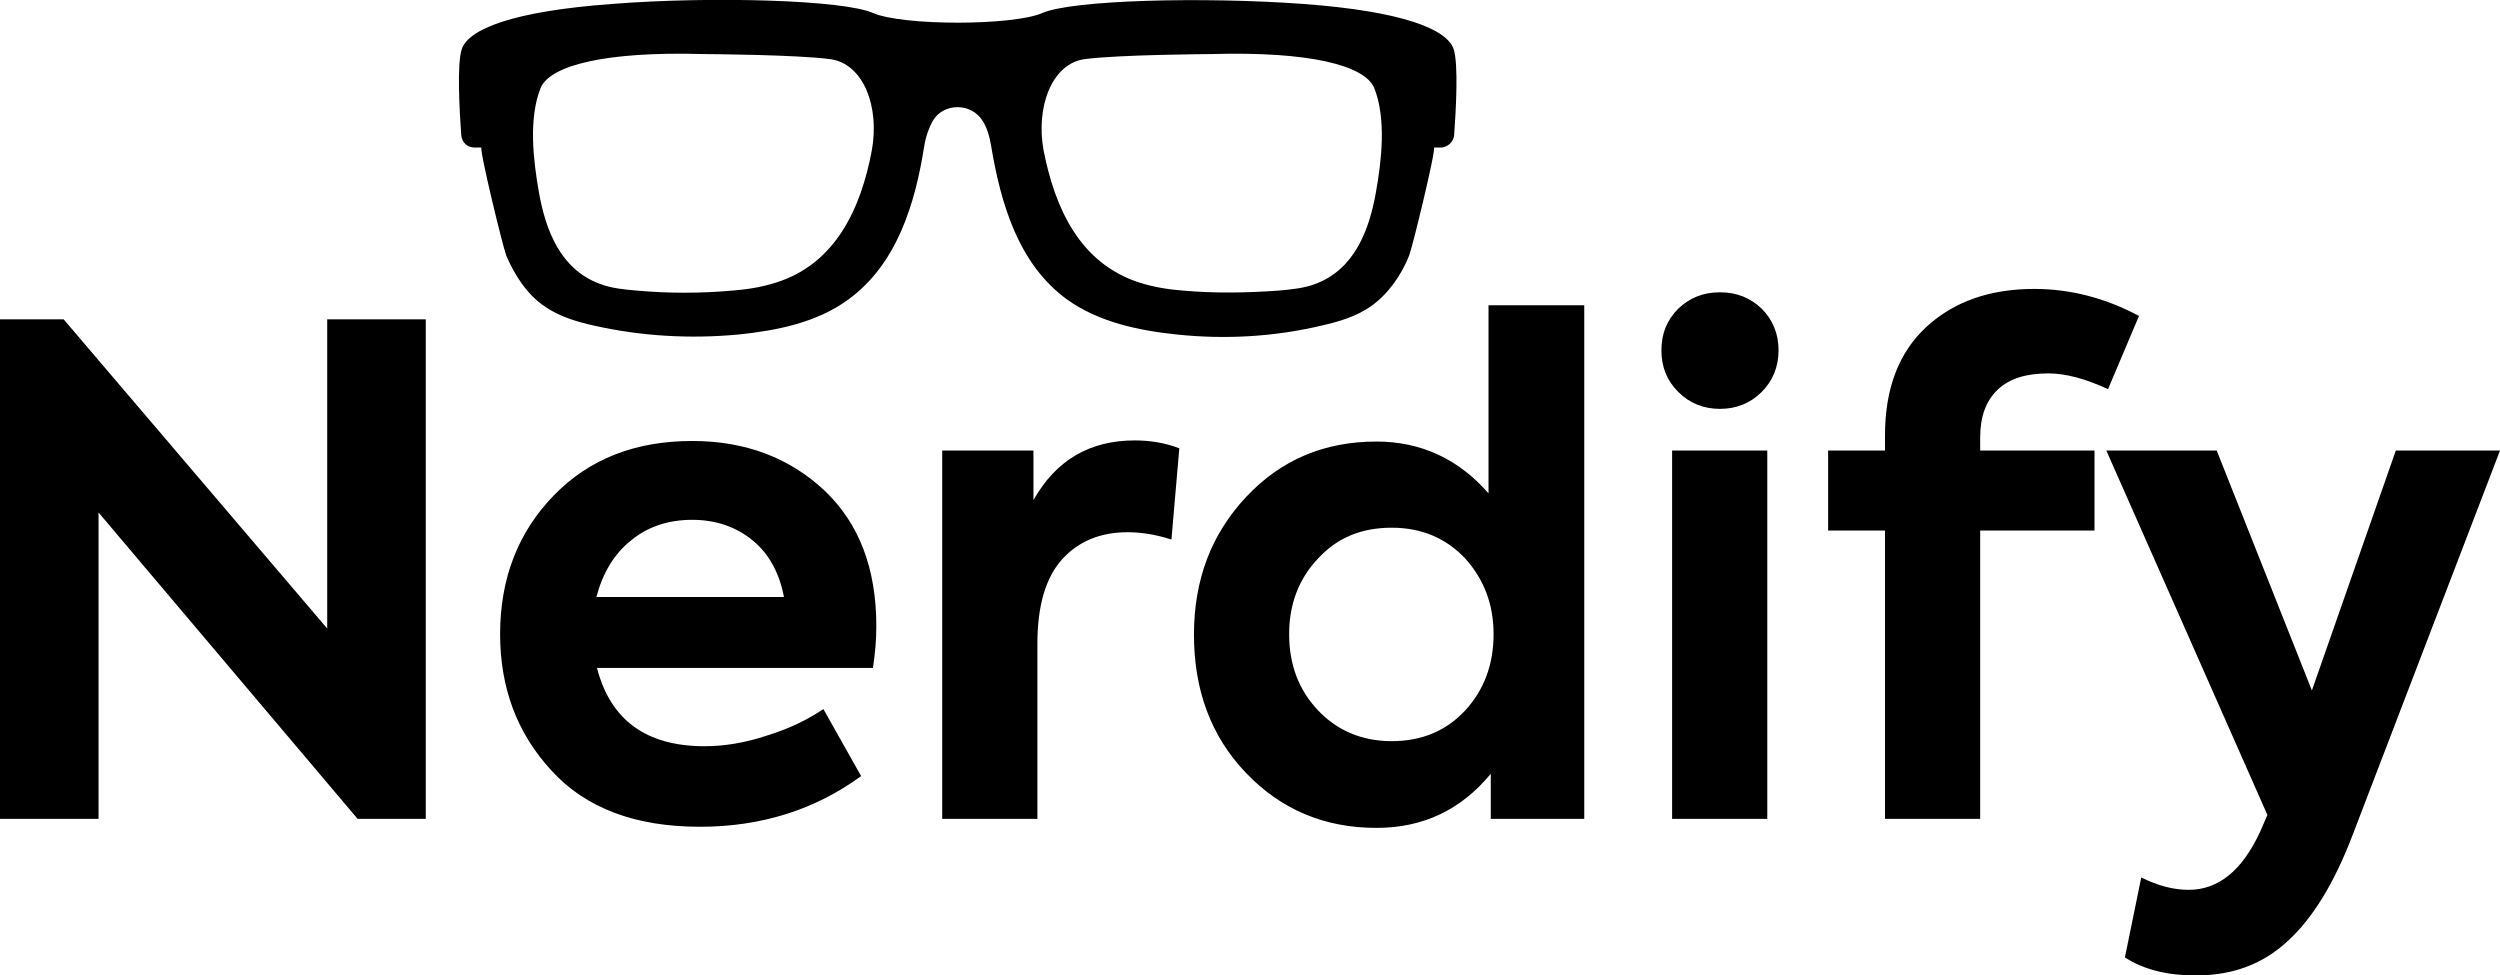 <?xml version="1.0" encoding="utf-8"?>
<!-- Generator: Adobe Illustrator 24.0.1, SVG Export Plug-In . SVG Version: 6.00 Build 0)  -->
<svg version="1.1" id="Layer_1" xmlns="http://www.w3.org/2000/svg" xmlns:xlink="http://www.w3.org/1999/xlink" x="0px" y="0px"
	 viewBox="0 0 44.39 17.32" style="enable-background:new 0 0 44.39 17.32;" xml:space="preserve">
<path d="M5.81,11.16L1.13,5.67H0v8.87h1.75V9.1l4.6,5.44h1.21V5.67H5.81V11.16z M14.64,8.71c0.62,0.59,0.92,1.39,0.92,2.41
	c0,0.23-0.02,0.48-0.06,0.74H10.6c0.24,0.93,0.88,1.39,1.91,1.39c0.35,0,0.72-0.06,1.11-0.19c0.39-0.12,0.72-0.28,1-0.47l0.67,1.19
	c-0.82,0.6-1.78,0.9-2.86,0.9c-1.15,0-2.03-0.33-2.64-1c-0.61-0.66-0.91-1.47-0.91-2.42c0-0.99,0.32-1.81,0.95-2.46
	s1.45-0.97,2.46-0.97C13.24,7.83,14.02,8.13,14.64,8.71z M13.92,10.6c-0.08-0.42-0.26-0.76-0.55-1s-0.65-0.37-1.08-0.37
	c-0.42,0-0.79,0.12-1.09,0.37c-0.3,0.24-0.5,0.58-0.61,1H13.92z M18.35,8.88V8h-1.62v6.54h1.69v-3.11c0-0.68,0.15-1.18,0.44-1.5
	s0.68-0.48,1.16-0.48c0.24,0,0.5,0.04,0.78,0.13l0.14-1.62c-0.26-0.1-0.53-0.14-0.79-0.14C19.35,7.82,18.75,8.17,18.35,8.88z
	 M26.44,5.42h1.69v9.12h-1.66v-0.8c-0.53,0.64-1.2,0.96-2.03,0.96c-0.93,0-1.7-0.33-2.32-0.98c-0.62-0.65-0.92-1.47-0.92-2.45
	c0-0.98,0.31-1.79,0.93-2.45c0.62-0.66,1.39-0.98,2.31-0.98c0.79,0,1.46,0.31,1.99,0.92V5.42z M26.52,11.26
	c0-0.53-0.17-0.97-0.5-1.34c-0.34-0.36-0.77-0.55-1.31-0.55s-0.97,0.18-1.31,0.55c-0.34,0.36-0.51,0.81-0.51,1.34
	c0,0.54,0.17,0.99,0.51,1.35c0.34,0.36,0.78,0.55,1.31,0.55s0.97-0.18,1.31-0.55C26.35,12.25,26.52,11.8,26.52,11.26z M30.54,5.19
	c-0.3,0-0.54,0.1-0.74,0.29c-0.2,0.2-0.3,0.44-0.3,0.74s0.1,0.54,0.3,0.74c0.2,0.2,0.45,0.3,0.74,0.3s0.54-0.1,0.74-0.3
	c0.2-0.2,0.3-0.45,0.3-0.74s-0.1-0.54-0.3-0.74C31.08,5.29,30.84,5.19,30.54,5.19z M29.69,14.54h1.69V8h-1.69V14.54z M35.16,7.77
	c0-0.37,0.1-0.65,0.31-0.85c0.21-0.2,0.51-0.29,0.9-0.29c0.3,0,0.65,0.09,1.06,0.28l0.55-1.3c-0.6-0.32-1.22-0.48-1.86-0.48
	c-0.78,0-1.42,0.22-1.91,0.67c-0.49,0.45-0.74,1.09-0.74,1.93V8h-1.01v1.42h1.01v5.12h1.69V9.42h2.03V8h-2.03V7.77z M42.54,8
	l-1.49,4.26L39.36,8H37.4l2.86,6.47l-0.13,0.3c-0.32,0.69-0.74,1.03-1.27,1.03c-0.26,0-0.54-0.07-0.84-0.22L37.73,17
	c0.34,0.22,0.76,0.32,1.26,0.32c0.65,0,1.19-0.2,1.63-0.61c0.44-0.4,0.82-1.02,1.14-1.85L44.39,8H42.54z"/>
<path d="M25.81,0.87c-0.12-0.35-0.9-0.67-2.67-0.8c-1.78-0.13-4.1-0.07-4.63,0.16c-0.52,0.23-2.49,0.23-3.01,0
	C14.98,0,12.65-0.07,10.87,0.07C9.09,0.2,8.32,0.52,8.2,0.87C8.11,1.13,8.16,1.99,8.19,2.4C8.2,2.53,8.3,2.62,8.43,2.62h0.12
	c-0.05,0,0.38,1.77,0.44,1.92c0.15,0.35,0.37,0.69,0.68,0.9c0.26,0.18,0.56,0.27,0.87,0.34c0.84,0.19,1.71,0.24,2.57,0.16
	c0.68-0.07,1.39-0.21,1.95-0.62c0.87-0.63,1.19-1.71,1.35-2.72c0.03-0.19,0.09-0.34,0.15-0.45c0.19-0.33,0.69-0.33,0.89,0
	c0.07,0.11,0.12,0.26,0.15,0.45c0.17,1.01,0.48,2.09,1.35,2.72c0.56,0.4,1.27,0.55,1.95,0.62c0.86,0.09,1.73,0.04,2.57-0.16
	c0.31-0.07,0.61-0.16,0.87-0.34c0.31-0.22,0.54-0.55,0.68-0.9c0.06-0.15,0.49-1.92,0.44-1.92h0.12c0.12,0,0.23-0.1,0.24-0.22
	C25.85,1.99,25.9,1.13,25.81,0.87z M15.48,2.67c-0.19,1.02-0.64,2.02-1.71,2.35C13.52,5.1,13.26,5.14,13,5.16
	c-0.56,0.05-1.13,0.05-1.69,0c-0.23-0.02-0.45-0.04-0.66-0.12C9.95,4.78,9.69,4.09,9.57,3.42c-0.1-0.57-0.19-1.31,0.03-1.86
	c0.17-0.4,1.15-0.65,2.89-0.6c0.03,0,1.65,0.01,2.25,0.09S15.62,1.91,15.48,2.67z M24.43,3.42c-0.12,0.67-0.38,1.36-1.07,1.62
	c-0.21,0.08-0.44,0.1-0.66,0.12c-0.56,0.04-1.13,0.05-1.69,0c-0.26-0.02-0.52-0.06-0.77-0.14c-1.07-0.34-1.51-1.33-1.71-2.35
	c-0.14-0.76,0.14-1.54,0.73-1.62c0.6-0.08,2.22-0.09,2.25-0.09c1.74-0.05,2.72,0.2,2.89,0.6C24.62,2.11,24.53,2.86,24.43,3.42z"/>
</svg>

